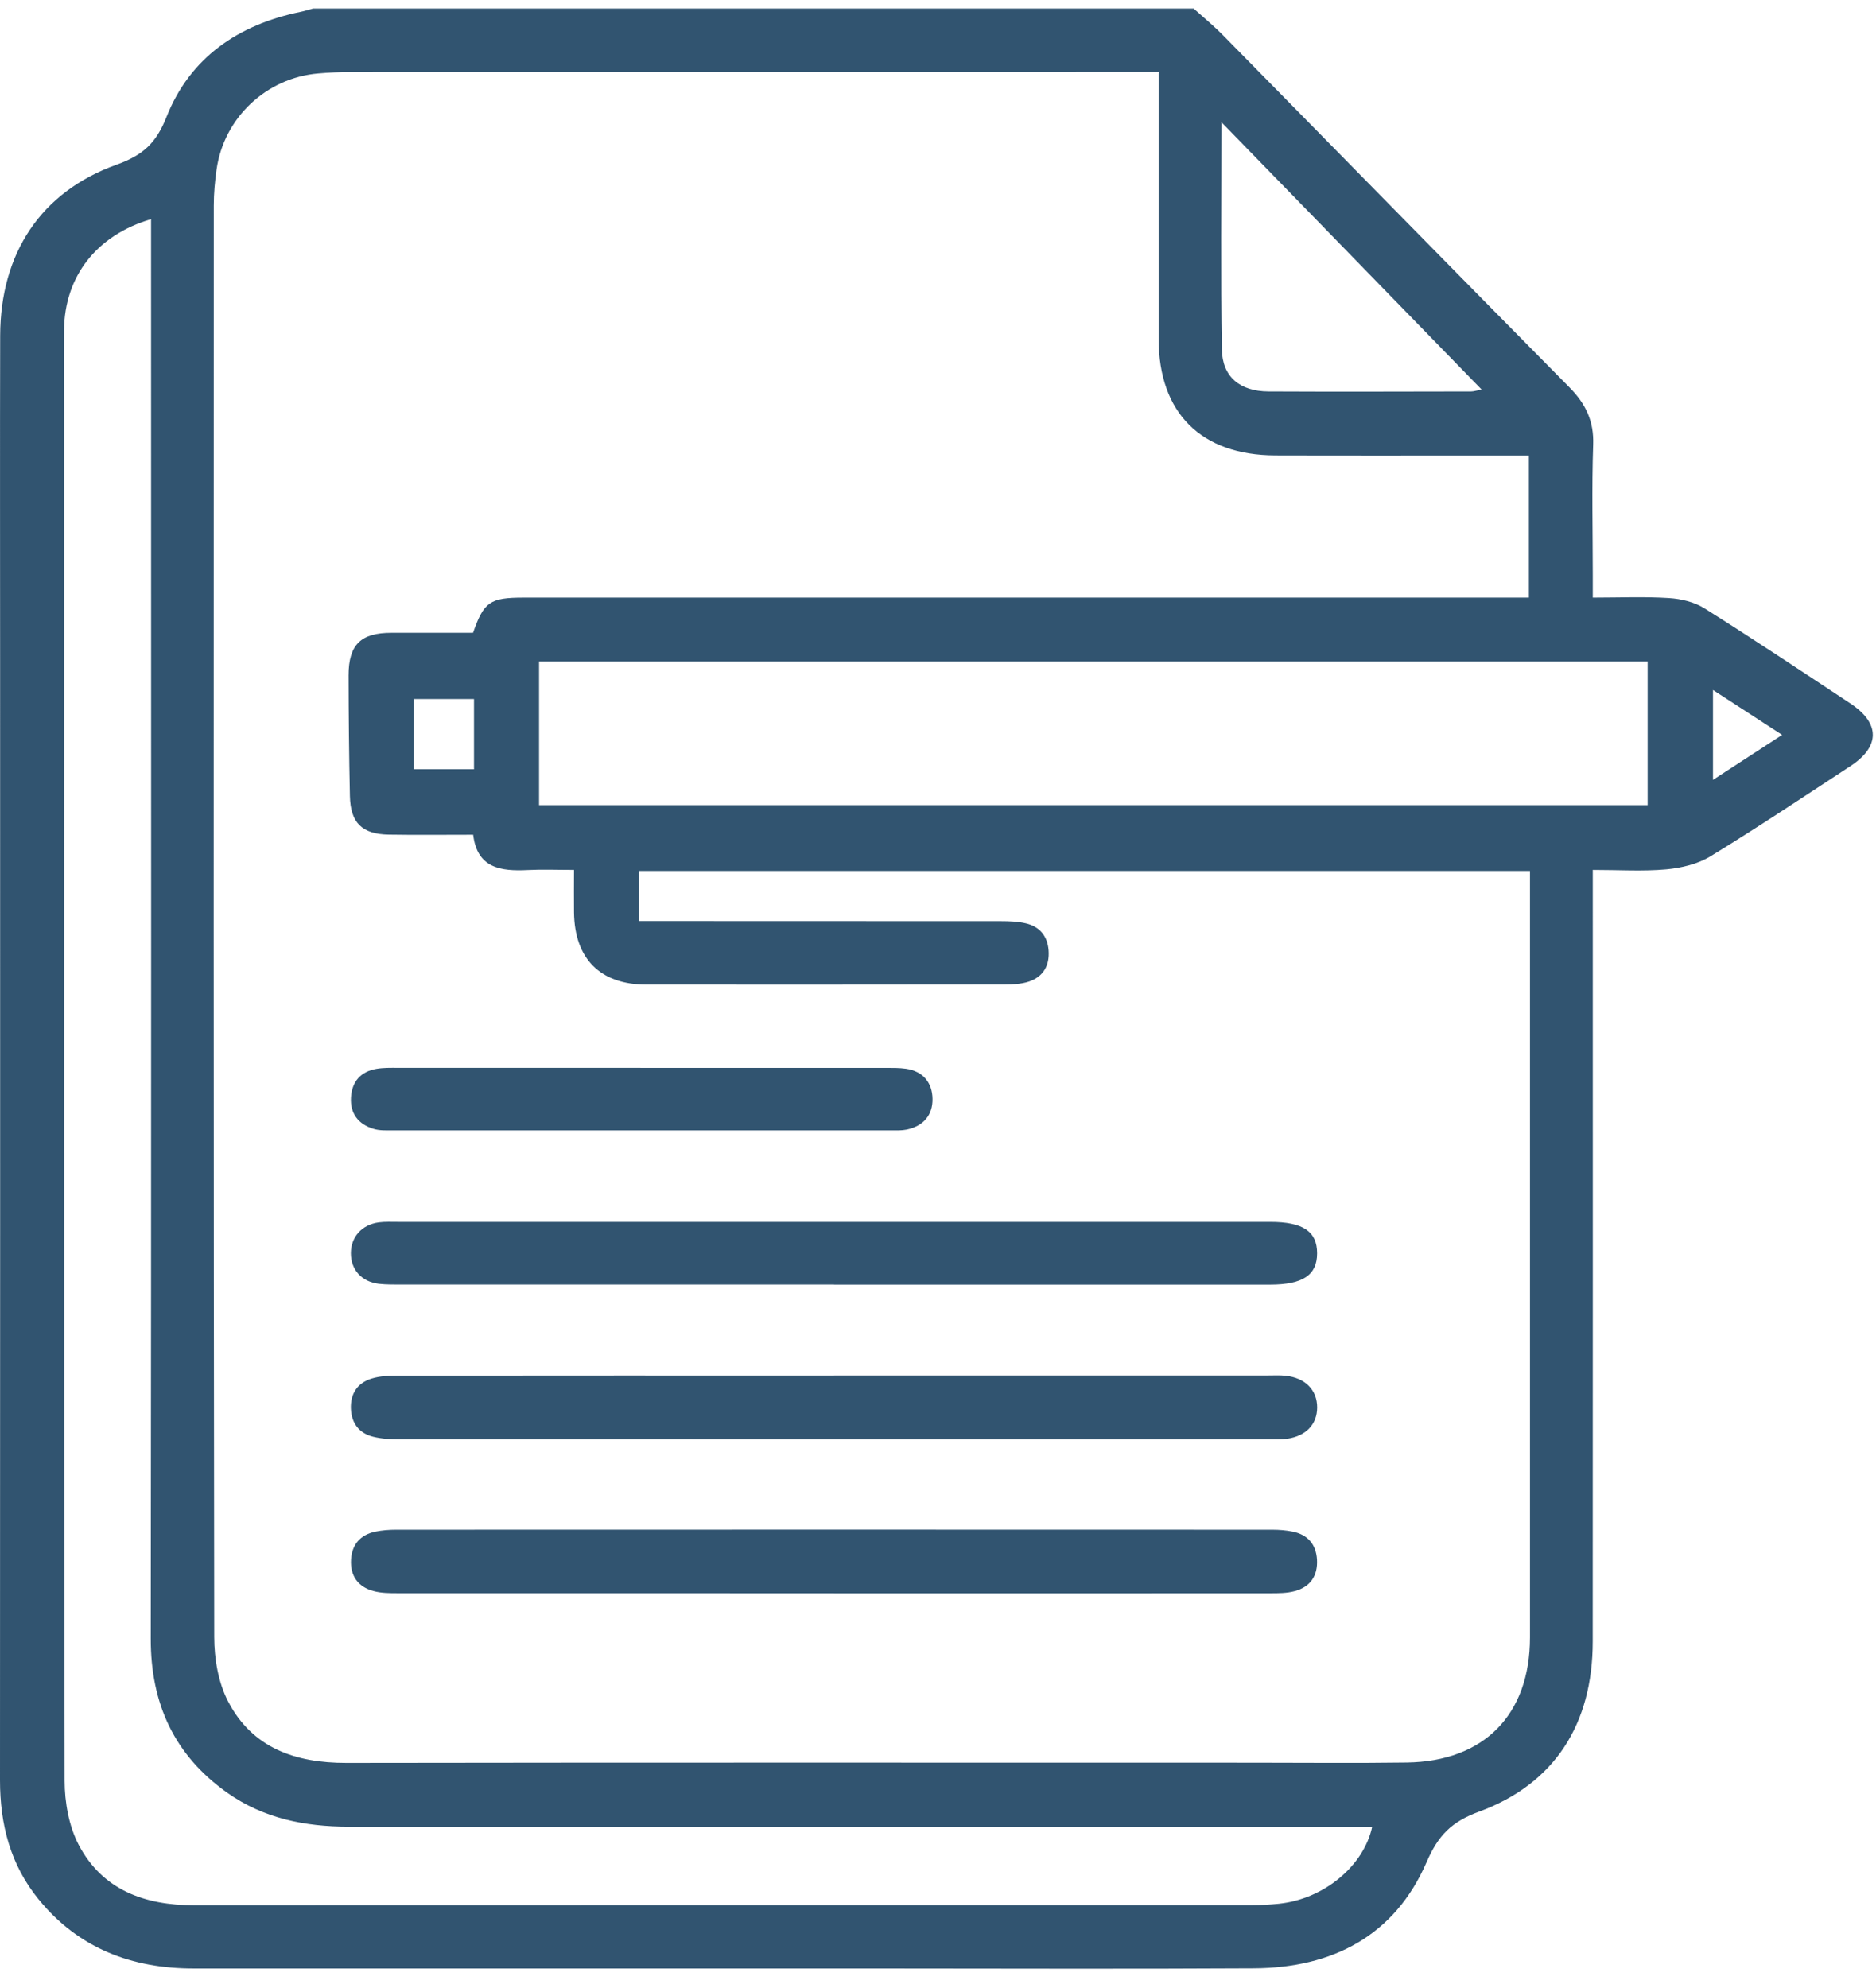 <svg width="67" height="71" viewBox="0 0 67 71" fill="none" xmlns="http://www.w3.org/2000/svg">
    <path d="M42.63 0.305C42.982 0.622 43.351 0.924 43.683 1.262C47.805 5.451 51.916 9.651 56.048 13.83C56.63 14.418 56.93 15.035 56.899 15.884C56.846 17.431 56.885 18.981 56.885 20.53C56.885 20.776 56.885 21.02 56.885 21.342C57.844 21.342 58.729 21.303 59.606 21.358C60.039 21.385 60.514 21.498 60.875 21.725C62.63 22.828 64.353 23.978 66.081 25.119C67.153 25.826 67.153 26.66 66.085 27.359C64.427 28.444 62.781 29.546 61.092 30.577C60.637 30.856 60.051 30.995 59.51 31.045C58.676 31.12 57.83 31.065 56.885 31.065C56.885 31.389 56.885 31.678 56.885 31.965C56.885 40.848 56.889 49.731 56.883 58.616C56.883 61.557 55.528 63.703 52.82 64.697C51.839 65.058 51.365 65.541 50.953 66.492C49.807 69.134 47.588 70.274 44.78 70.29C40.201 70.317 35.622 70.296 31.041 70.296C22.999 70.296 14.956 70.296 6.915 70.296C4.706 70.296 2.81 69.579 1.381 67.829C0.371 66.593 0 65.154 0 63.576C0.008 50.342 0.004 37.107 0.004 23.873C0.004 19.909 -0.004 15.947 0.006 11.983C0.014 9.067 1.445 6.855 4.165 5.88C5.108 5.541 5.575 5.113 5.946 4.178C6.786 2.057 8.506 0.883 10.723 0.426C10.879 0.395 11.029 0.346 11.181 0.305C21.662 0.305 32.146 0.305 42.628 0.305H42.63ZM16.893 22.6C17.282 21.491 17.497 21.342 18.703 21.342C30.369 21.342 42.035 21.342 53.702 21.342C53.991 21.342 54.282 21.342 54.603 21.342V16.265C54.312 16.265 54.066 16.265 53.818 16.265C51.062 16.265 48.305 16.271 45.546 16.263C42.896 16.255 41.383 14.744 41.381 12.114C41.377 9.198 41.381 6.283 41.381 3.367V2.57C41.023 2.57 40.752 2.57 40.484 2.57C31.164 2.57 21.845 2.57 12.525 2.572C12.138 2.572 11.75 2.59 11.365 2.623C9.51 2.781 8 4.203 7.735 6.048C7.674 6.474 7.635 6.909 7.635 7.339C7.631 24.379 7.625 41.42 7.651 58.46C7.651 59.231 7.795 60.081 8.143 60.754C9.01 62.426 10.551 62.957 12.371 62.955C23.148 62.938 33.927 62.947 44.704 62.947C46.548 62.947 48.395 62.967 50.24 62.941C53.005 62.904 54.642 61.229 54.642 58.474C54.642 49.612 54.642 40.749 54.642 31.889C54.642 31.627 54.642 31.364 54.642 31.102H22.82V32.891H23.654C27.688 32.891 31.72 32.891 35.753 32.895C36.048 32.895 36.35 32.906 36.635 32.973C37.129 33.088 37.411 33.424 37.45 33.939C37.491 34.48 37.26 34.881 36.745 35.054C36.473 35.144 36.165 35.158 35.872 35.158C31.611 35.164 27.35 35.164 23.089 35.162C21.441 35.162 20.521 34.244 20.5 32.584C20.494 32.092 20.5 31.602 20.5 31.065C19.891 31.065 19.371 31.043 18.85 31.069C17.885 31.118 17.04 31.004 16.899 29.809C15.843 29.809 14.864 29.821 13.886 29.805C12.927 29.788 12.517 29.384 12.496 28.425C12.466 26.991 12.451 25.556 12.449 24.119C12.449 23.018 12.892 22.594 13.989 22.598C14.944 22.6 15.897 22.598 16.893 22.598V22.6ZM5.393 7.827C3.429 8.407 2.304 9.885 2.287 11.793C2.279 12.818 2.287 13.842 2.287 14.867C2.287 31.108 2.281 47.349 2.308 63.592C2.308 64.361 2.46 65.209 2.81 65.88C3.659 67.495 5.167 68.038 6.93 68.038C19.529 68.032 32.127 68.036 44.726 68.034C45.044 68.034 45.364 68.015 45.681 67.983C47.274 67.817 48.703 66.646 49.008 65.232H48.19C36.274 65.232 24.36 65.232 12.443 65.232C10.885 65.232 9.408 64.935 8.114 64.019C6.225 62.678 5.382 60.842 5.384 58.522C5.405 41.938 5.395 25.355 5.395 8.772C5.395 8.483 5.395 8.192 5.395 7.831L5.393 7.827ZM19.252 28.751H58.844V23.625H19.252V28.751ZM43.624 4.365C43.624 7.21 43.595 9.844 43.638 12.475C43.654 13.459 44.282 13.973 45.3 13.98C47.713 13.992 50.125 13.984 52.537 13.98C52.636 13.98 52.734 13.945 52.914 13.91C49.826 10.735 46.798 7.626 43.624 4.365ZM16.928 24.963H14.78V27.47H16.928V24.963ZM63.648 26.244C62.781 25.681 62.009 25.181 61.178 24.64V27.849C62.023 27.3 62.781 26.808 63.648 26.244Z"
          fill="#315470"/>
    <path d="M29.791 49.12C34.96 49.12 40.129 49.12 45.298 49.12C45.503 49.12 45.71 49.108 45.913 49.13C46.616 49.204 47.044 49.641 47.042 50.264C47.04 50.862 46.645 51.282 45.971 51.379C45.747 51.409 45.516 51.401 45.288 51.401C34.95 51.401 24.61 51.401 14.271 51.399C13.956 51.399 13.63 51.383 13.326 51.307C12.832 51.184 12.56 50.836 12.533 50.323C12.505 49.782 12.757 49.389 13.271 49.231C13.568 49.139 13.898 49.126 14.212 49.126C19.404 49.12 24.597 49.122 29.789 49.122L29.791 49.12Z"
          fill="#315470"/>
    <path d="M29.785 56.896C24.593 56.896 19.399 56.896 14.208 56.894C13.915 56.894 13.609 56.894 13.331 56.816C12.781 56.665 12.503 56.269 12.537 55.695C12.57 55.154 12.869 54.81 13.4 54.697C13.642 54.646 13.896 54.627 14.144 54.627C24.575 54.623 35.005 54.623 45.435 54.627C45.684 54.627 45.938 54.646 46.179 54.697C46.712 54.81 47.005 55.158 47.036 55.699C47.067 56.271 46.797 56.671 46.243 56.82C45.964 56.896 45.659 56.896 45.366 56.896C40.174 56.9 34.98 56.898 29.789 56.898L29.785 56.896Z"
          fill="#315470"/>
    <path d="M29.787 45.873C24.64 45.873 19.494 45.873 14.347 45.873C14.075 45.873 13.8 45.877 13.529 45.847C12.915 45.773 12.531 45.343 12.531 44.756C12.531 44.176 12.923 43.732 13.529 43.652C13.753 43.623 13.984 43.635 14.212 43.635C24.595 43.635 34.978 43.635 45.364 43.635C46.534 43.635 47.04 43.975 47.04 44.758C47.04 45.533 46.528 45.876 45.362 45.876C40.17 45.876 34.978 45.876 29.787 45.876V45.873Z"
          fill="#315470"/>
    <path d="M22.872 38.136C25.784 38.136 28.698 38.136 31.611 38.136C31.861 38.136 32.115 38.132 32.359 38.167C32.968 38.257 33.294 38.661 33.304 39.241C33.314 39.829 32.97 40.217 32.38 40.34C32.203 40.376 32.017 40.368 31.836 40.368C25.897 40.368 19.955 40.368 14.015 40.368C13.79 40.368 13.55 40.379 13.339 40.313C12.8 40.149 12.501 39.768 12.535 39.192C12.568 38.622 12.884 38.265 13.451 38.169C13.695 38.128 13.95 38.134 14.2 38.134C17.09 38.132 19.982 38.134 22.872 38.134V38.136Z"
          fill="#315470"/>
</svg>
